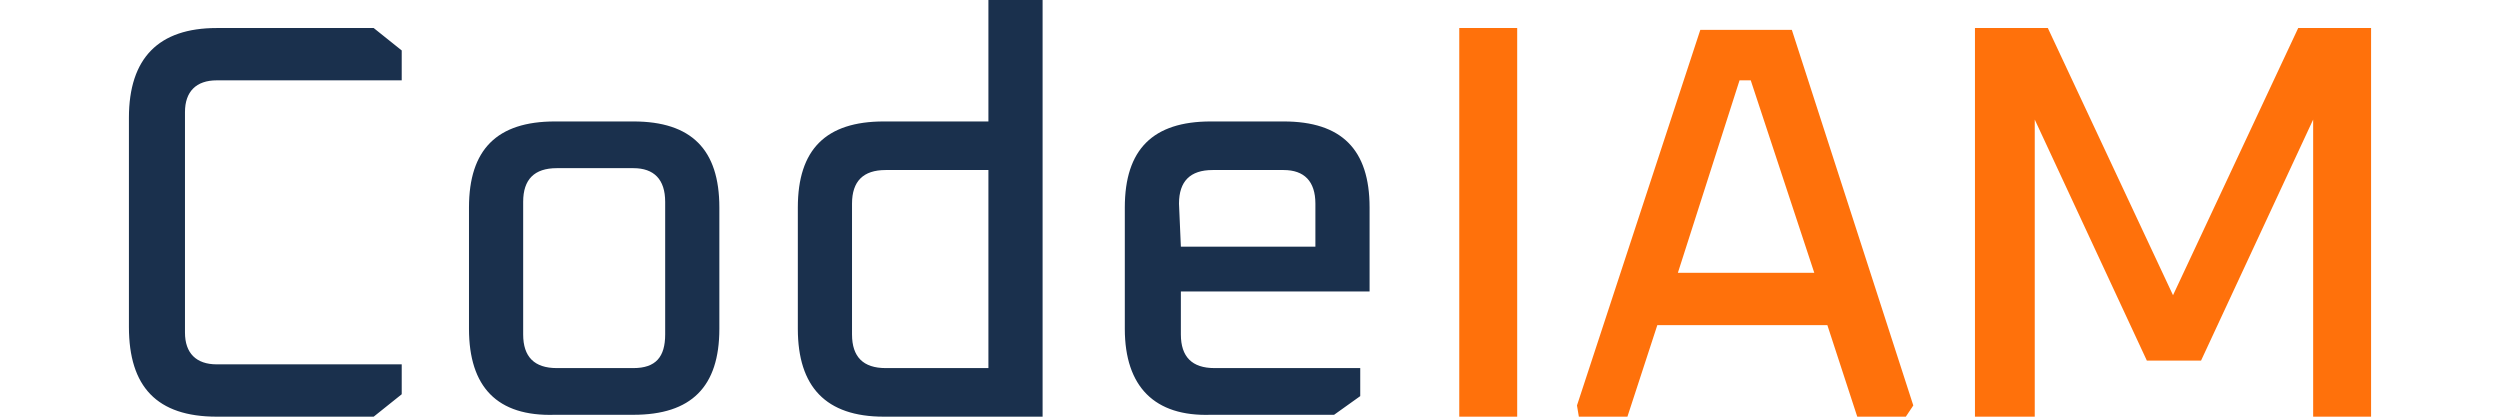 <svg xmlns="http://www.w3.org/2000/svg" viewBox="0 0 120 22.3" height="20"><path fill="#1a304d" d="M0,17.5V6.3c0-3.2,1.6-4.8,4.7-4.8h8.4l1.5,1.2v1.6H4.7C3.6,4.3,3,4.9,3,6v11.8c0,1.1,0.6,1.7,1.7,1.7h9.9v1.6 l-1.5,1.2H4.7C1.5,22.3,0,20.7,0,17.5z M18.2,17.6v-6.5c0-3.1,1.5-4.6,4.6-4.6H27c3.1,0,4.6,1.5,4.6,4.6v6.5c0,3.1-1.5,4.6-4.6,4.6 h-4.2C19.7,22.3,18.2,20.7,18.2,17.6z M21.1,17.9c0,1.2,0.6,1.8,1.8,1.8H27c1.2,0,1.7-0.6,1.7-1.8v-7.1C28.7,9.6,28.1,9,27,9h-4.1 c-1.2,0-1.8,0.6-1.8,1.8V17.9z M35.8,17.6v-6.5c0-3.1,1.5-4.6,4.6-4.6H46V0h2.9v22.3h-8.5C37.3,22.3,35.8,20.7,35.8,17.6z M38.7,17.9c0,1.2,0.6,1.8,1.8,1.8H46V9.1h-5.5c-1.2,0-1.8,0.6-1.8,1.8V17.9z M53.3,17.6v-6.5c0-3.1,1.5-4.6,4.6-4.6h3.9 c3.1,0,4.6,1.5,4.6,4.6v4.5H56.3v2.3c0,1.2,0.6,1.8,1.8,1.8h7.8v1.5l-1.4,1h-6.6C54.9,22.3,53.3,20.7,53.3,17.6z M56.3,13.2h7.2 v-2.3c0-1.2-0.6-1.8-1.7-1.8H58c-1.2,0-1.8,0.6-1.8,1.8L56.3,13.2L56.3,13.2z"></path><path fill="#ff710b" d="M71.2,22.3V1.5h3.1v20.8C74.3,22.3,71.2,22.3,71.2,22.3z M77.5,21.7l6.6-20.1H89l6.5,20.1l-0.4,0.6h-2.6 l-1.6-4.9h-9.1l-1.6,4.9h-2.6L77.5,21.7z M82.9,14.6h7.3L86.8,4.3h-0.6L82.9,14.6z M98.8,22.3V1.5h3.9l6.7,14.3l6.7-14.3h3.9v20.8 h-3.1V6.4l-6,12.9H108l-6-12.9v15.9C102,22.3,98.8,22.3,98.8,22.3z"></path></svg>